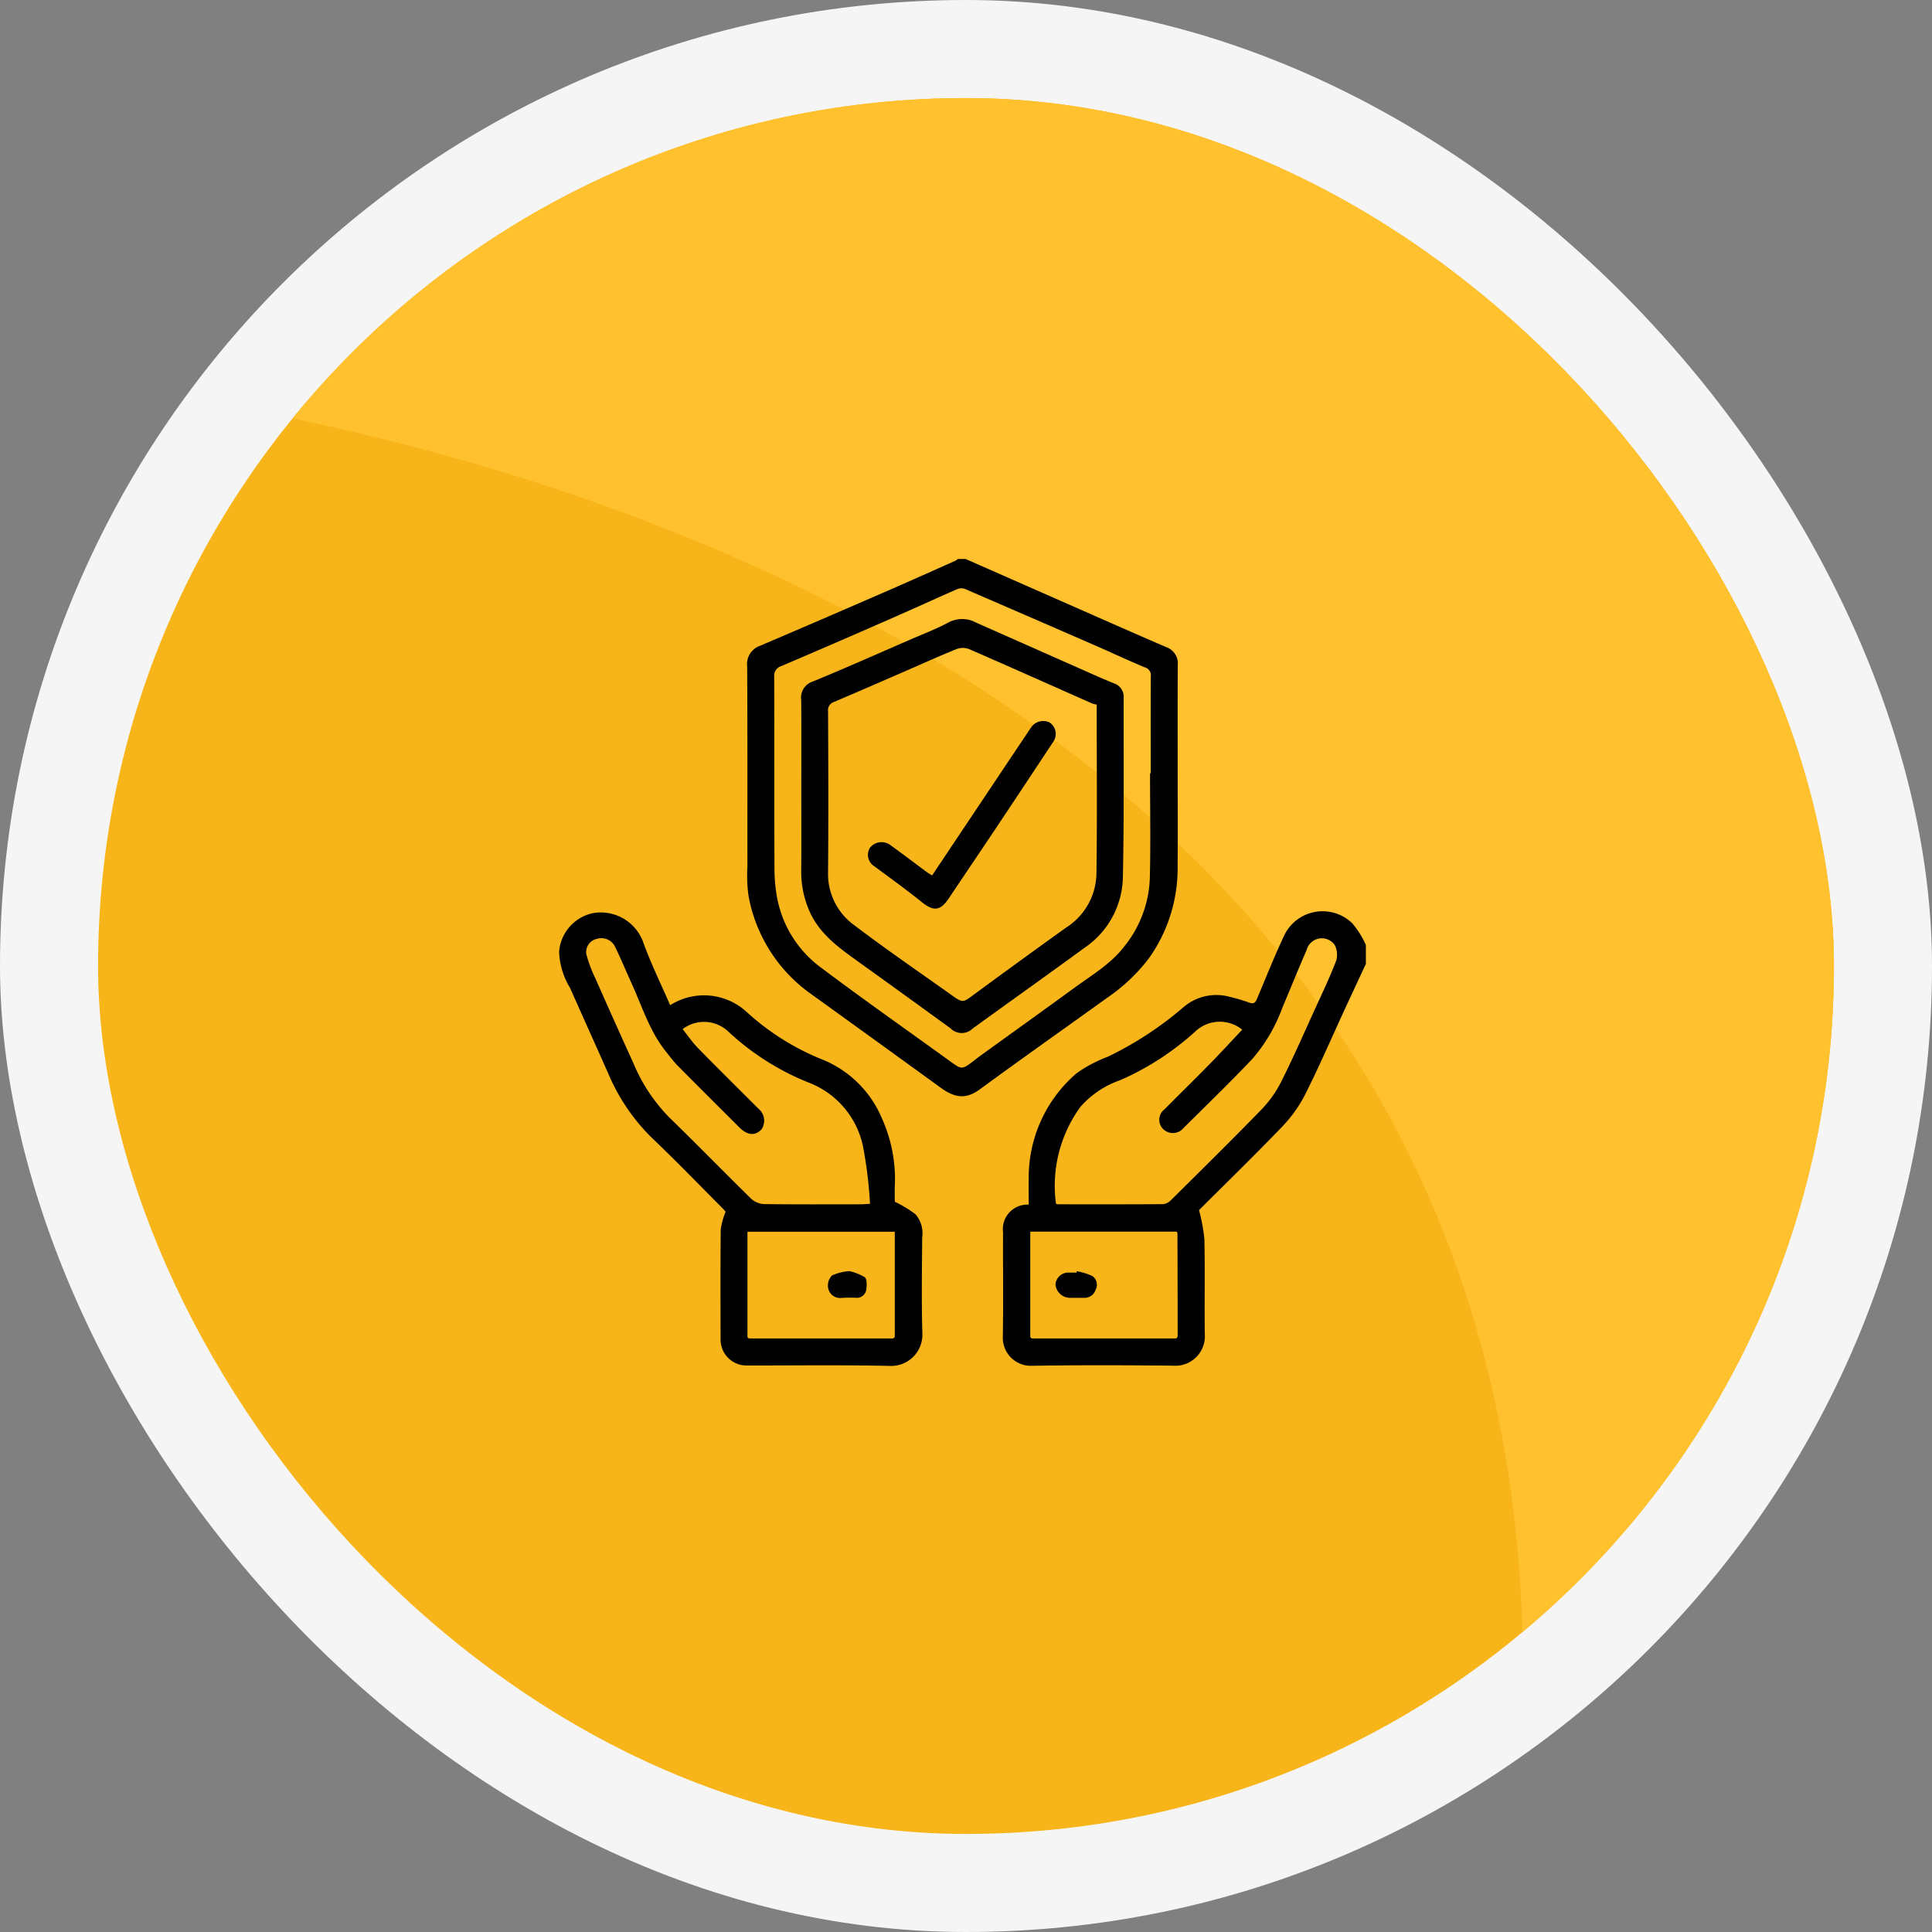 <svg xmlns="http://www.w3.org/2000/svg" xmlns:xlink="http://www.w3.org/1999/xlink" width="197" height="197" viewBox="0 0 197 197">
  <rect x="0" y="0" width="197" height="197" fill="#808080" stroke="none"/>
  <defs>
    <clipPath id="clip-path">
      <rect id="Rectangle_3005" data-name="Rectangle 3005" width="177" height="177" rx="88.5" transform="translate(531 2255)" fill="#f7b51a"/>
    </clipPath>
    <clipPath id="clip-path-2">
      <rect id="Rectangle_3008" data-name="Rectangle 3008" width="82.271" height="82.275" fill="none"/>
    </clipPath>
  </defs>
  <g id="Group_4257" data-name="Group 4257" transform="translate(-1203 -2275)">
    <g id="Group_4244" data-name="Group 4244" transform="translate(682 30)">
      <rect id="Rectangle_2997" data-name="Rectangle 2997" width="197" height="197" rx="98.5" transform="translate(521 2245)" fill="#f5f5f5"/>
      <rect id="Rectangle_3001" data-name="Rectangle 3001" width="177" height="177" rx="88.5" transform="translate(531 2255)" fill="#f7b51a"/>
      <g id="Mask_Group_143" data-name="Mask Group 143" clip-path="url(#clip-path)">
        <path id="Path_4540" data-name="Path 4540" d="M10785,2373.536s149.554,12.434,145.2,136.146,122.469-52.842,55.95-139.876-225.045-34.814-227.531-33.57S10785,2373.536,10785,2373.536Z" transform="translate(-10254 -89)" fill="#ffc12e"/>
      </g>
    </g>
    <g id="Group_4250" data-name="Group 4250" transform="translate(1260 2332)">
      <g id="Group_4249" data-name="Group 4249" clip-path="url(#clip-path-2)">
        <path id="Path_4570" data-name="Path 4570" d="M92.9,49.72c-.749,1.612-1.5,3.222-2.246,4.836-1.291,2.8-2.512,5.631-3.895,8.383a13.833,13.833,0,0,1-2.336,3.322c-2.851,2.972-5.808,5.845-8.537,8.57a18.67,18.67,0,0,1,.55,2.949c.065,3.209,0,6.422.036,9.633a3.012,3.012,0,0,1-3.237,3.28c-4.79-.049-9.583-.066-14.372.011a2.857,2.857,0,0,1-2.983-2.918c.062-3.558.006-7.118.025-10.677a2.5,2.5,0,0,1,2.617-2.836c0-.869-.023-1.746,0-2.621A13.99,13.99,0,0,1,63.371,60.9,13.628,13.628,0,0,1,66.565,59.2a35.425,35.425,0,0,0,7.747-5.07,5.138,5.138,0,0,1,4.7-1.049A18.761,18.761,0,0,1,81,53.669c.48.181.641-.011.81-.411.921-2.188,1.8-4.4,2.813-6.541a4.343,4.343,0,0,1,6.9-1.123,9.191,9.191,0,0,1,1.376,2.2Zm-19.438,38.2.156-.031a.61.61,0,0,0,.089-.211q0-5.257-.02-10.514c0-.04-.052-.082-.092-.14H58.68V87.787l.16.13H73.458M61.3,74.186a1.32,1.32,0,0,0,.248.052c3.559,0,7.118.011,10.678-.015a1.3,1.3,0,0,0,.79-.4c3.06-3.032,6.13-6.054,9.133-9.142a11.758,11.758,0,0,0,2.067-2.843c1.277-2.54,2.417-5.151,3.6-7.739.709-1.553,1.447-3.1,2.052-4.69a2.13,2.13,0,0,0-.145-1.609,1.6,1.6,0,0,0-2.853.479c-.862,1.991-1.68,4-2.519,6A16.549,16.549,0,0,1,81.3,59.439c-2.34,2.463-4.785,4.825-7.195,7.221a1.411,1.411,0,0,1-1.806-.03,1.329,1.329,0,0,1,.062-2.07c1.581-1.6,3.188-3.171,4.761-4.775,1.071-1.092,2.1-2.222,3.173-3.354a3.642,3.642,0,0,0-4.846.239,28.247,28.247,0,0,1-7.6,4.912,9.528,9.528,0,0,0-4.061,2.727A13.7,13.7,0,0,0,61.3,74.186" transform="translate(-10.626 -8.439)"/>
        <path id="Path_4571" data-name="Path 4571" d="M45.972,0Q52,2.657,58.036,5.313C60.841,6.547,63.642,7.791,66.458,9a1.761,1.761,0,0,1,1.14,1.852c-.021,3.8-.009,7.6-.009,11.4,0,3,.028,6-.007,8.992a15.83,15.83,0,0,1-2.939,9.49,18.39,18.39,0,0,1-4.22,3.991c-4.326,3.115-8.687,6.183-12.986,9.337-1.386,1.016-2.492.954-4.035-.166q-6.631-4.813-13.28-9.6a15.689,15.689,0,0,1-6.292-9.939,15.018,15.018,0,0,1-.114-2.956c-.008-6.824.015-13.649-.025-20.473A1.962,1.962,0,0,1,25,8.851q6.043-2.578,12.069-5.2C39.7,2.513,42.308,1.339,44.924.175A1.44,1.44,0,0,0,45.169,0h.8m18.8,21.844h.07c0-3.291-.009-6.582.01-9.873a.829.829,0,0,0-.6-.919c-1.688-.7-3.344-1.481-5.02-2.213q-6.652-2.9-13.317-5.781a1.1,1.1,0,0,0-.783.008c-2.364,1.033-4.709,2.11-7.073,3.145q-5.418,2.372-10.857,4.7a1.027,1.027,0,0,0-.751,1.1c.024,6.5.006,13,.026,19.5a16.8,16.8,0,0,0,.237,2.844,11.47,11.47,0,0,0,4.55,7.339c4.368,3.279,8.839,6.422,13.267,9.623,1,.725,1.1.729,2.1-.024.25-.188.49-.389.743-.572,3.268-2.361,6.547-4.708,9.805-7.083,1.751-1.275,3.634-2.382,4.989-4.157a11.717,11.717,0,0,0,2.583-6.894c.093-3.581.023-7.166.023-10.749" transform="translate(-4.505)" fill="#010101"/>
        <path id="Path_4572" data-name="Path 4572" d="M11.335,53.959a6.427,6.427,0,0,1,7.789.679,25.483,25.483,0,0,0,7.744,4.867,11.1,11.1,0,0,1,6.064,6.007,15.052,15.052,0,0,1,1.308,6.942c-.019.586,0,1.174,0,1.543a12.547,12.547,0,0,1,2.111,1.28,2.967,2.967,0,0,1,.683,2.353c-.023,3.265-.079,6.533.018,9.8a3.184,3.184,0,0,1-3.264,3.311c-4.924-.107-9.851-.038-14.776-.044a2.646,2.646,0,0,1-2.536-2.559c-.008-3.773-.025-7.548.015-11.321a7.667,7.667,0,0,1,.5-1.8c-.057-.064-.206-.243-.369-.407-2.383-2.386-4.723-4.819-7.169-7.14A20.189,20.189,0,0,1,5,60.87C3.713,57.982,2.412,55.1,1.129,52.2A7.6,7.6,0,0,1,.01,48.511a4.368,4.368,0,0,1,3.418-3.933A4.6,4.6,0,0,1,8.57,47.493c.782,2.184,1.816,4.278,2.765,6.467m8.122,33.98H34.076l.161-.13V77.06H19.217c0,3.606,0,7.161,0,10.716,0,.044.053.087.08.131l.156.032M12.607,56.4c.517.644.985,1.338,1.561,1.927,2.04,2.084,4.117,4.133,6.181,6.194a1.578,1.578,0,0,1,.293,2.106c-.642.677-1.438.607-2.245-.2-2.1-2.1-4.208-4.193-6.3-6.305-.424-.429-.783-.924-1.164-1.395-1.681-2.076-2.449-4.614-3.53-6.992-.579-1.275-1.115-2.57-1.732-3.826A1.558,1.558,0,0,0,3.843,47.2a1.375,1.375,0,0,0-1.06,1.537,13.576,13.576,0,0,0,.941,2.519q1.9,4.305,3.851,8.59a17.511,17.511,0,0,0,3.652,5.539c2.823,2.74,5.564,5.563,8.375,8.314a2.09,2.09,0,0,0,1.311.539c3.292.045,6.584.025,9.876.023.23,0,.46-.023.923-.048a43.9,43.9,0,0,0-.731-5.945,8.917,8.917,0,0,0-5.559-6.432,26.3,26.3,0,0,1-8.2-5.227,3.6,3.6,0,0,0-4.619-.21" transform="translate(0 -8.462)"/>
        <path id="Path_4573" data-name="Path 4573" d="M59.337,97.979l.16.13-.16-.13" transform="translate(-11.284 -18.632)" fill="#eee"/>
        <path id="Path_4574" data-name="Path 4574" d="M77.587,98.133l.156-.032Z" transform="translate(-14.754 -18.655)" fill="#eee"/>
        <path id="Path_4575" data-name="Path 4575" d="M23.833,98.1l.156.032-.156-.032" transform="translate(-4.532 -18.655)" fill="#eee"/>
        <path id="Path_4576" data-name="Path 4576" d="M42.078,98.11l.161-.13-.161.13" transform="translate(-8.002 -18.632)" fill="#eee"/>
        <path id="Path_4577" data-name="Path 4577" d="M64.689,89.672a6.929,6.929,0,0,1,1.582.492,1.089,1.089,0,0,1,.33,1.412,1.185,1.185,0,0,1-1.216.813q-.719,0-1.437,0a1.5,1.5,0,0,1-1.437-1.356,1.308,1.308,0,0,1,1.418-1.215h.72c.013-.047.027-.095.04-.142" transform="translate(-11.887 -17.053)" fill="#010101"/>
        <path id="Path_4578" data-name="Path 4578" d="M30.505,24.965c0-3.05.013-6.1-.008-9.15a1.713,1.713,0,0,1,1.165-1.88c3.361-1.38,6.681-2.86,10.014-4.308,1.279-.555,2.591-1.05,3.813-1.71a2.977,2.977,0,0,1,2.831,0q5.014,2.223,10.028,4.444c1.339.593,2.672,1.2,4.03,1.754a1.434,1.434,0,0,1,1,1.446c-.011,6.126.045,12.252-.081,18.375a8.9,8.9,0,0,1-3.94,7.165c-3.778,2.76-7.591,5.471-11.381,8.214a1.593,1.593,0,0,1-2.252-.019q-4.763-3.466-9.55-6.9c-1.859-1.338-3.706-2.678-4.739-4.831a9.991,9.991,0,0,1-.937-4.491c.023-2.7.006-5.4.006-8.106m30.123-8.69a2.436,2.436,0,0,1-.428-.093c-4.192-1.857-8.377-3.729-12.582-5.559a1.791,1.791,0,0,0-1.254-.015c-1.745.7-3.46,1.481-5.185,2.231C38.744,13.9,36.313,14.966,33.869,16a.9.9,0,0,0-.635.991c.027,5.459.044,10.919,0,16.378a6.438,6.438,0,0,0,2.653,5.394c3.273,2.481,6.663,4.81,10.014,7.191,1.066.757,1.105.7,2.119-.043q4.717-3.471,9.477-6.884a6.651,6.651,0,0,0,3.1-5.416c.087-5.751.029-11.5.029-17.34" transform="translate(-5.799 -1.437)" fill="#010101"/>
        <path id="Path_4579" data-name="Path 4579" d="M36.043,89.661a5.358,5.358,0,0,1,1.576.625c.238.19.207.83.152,1.249a.964.964,0,0,1-1.053.847,13.892,13.892,0,0,0-1.435.011,1.243,1.243,0,0,1-1.4-.994,1.463,1.463,0,0,1,.387-1.292,5.25,5.25,0,0,1,1.773-.445" transform="translate(-6.438 -17.05)" fill="#010101"/>
        <path id="Path_4580" data-name="Path 4580" d="M45.436,36.142,53.354,24.3q1.091-1.631,2.184-3.26a1.5,1.5,0,0,1,1.842-.52,1.394,1.394,0,0,1,.411,1.991q-2.817,4.267-5.652,8.523C50.477,33.523,48.8,36,47.129,38.492c-.859,1.281-1.544,1.327-2.749.36-1.57-1.261-3.206-2.441-4.825-3.641a1.368,1.368,0,0,1-.442-1.91,1.515,1.515,0,0,1,1.97-.33c1.269.91,2.51,1.86,3.765,2.789.18.134.376.245.588.381" transform="translate(-7.395 -3.874)" fill="#010101"/>
      </g>
    </g>
  </g>
</svg>
